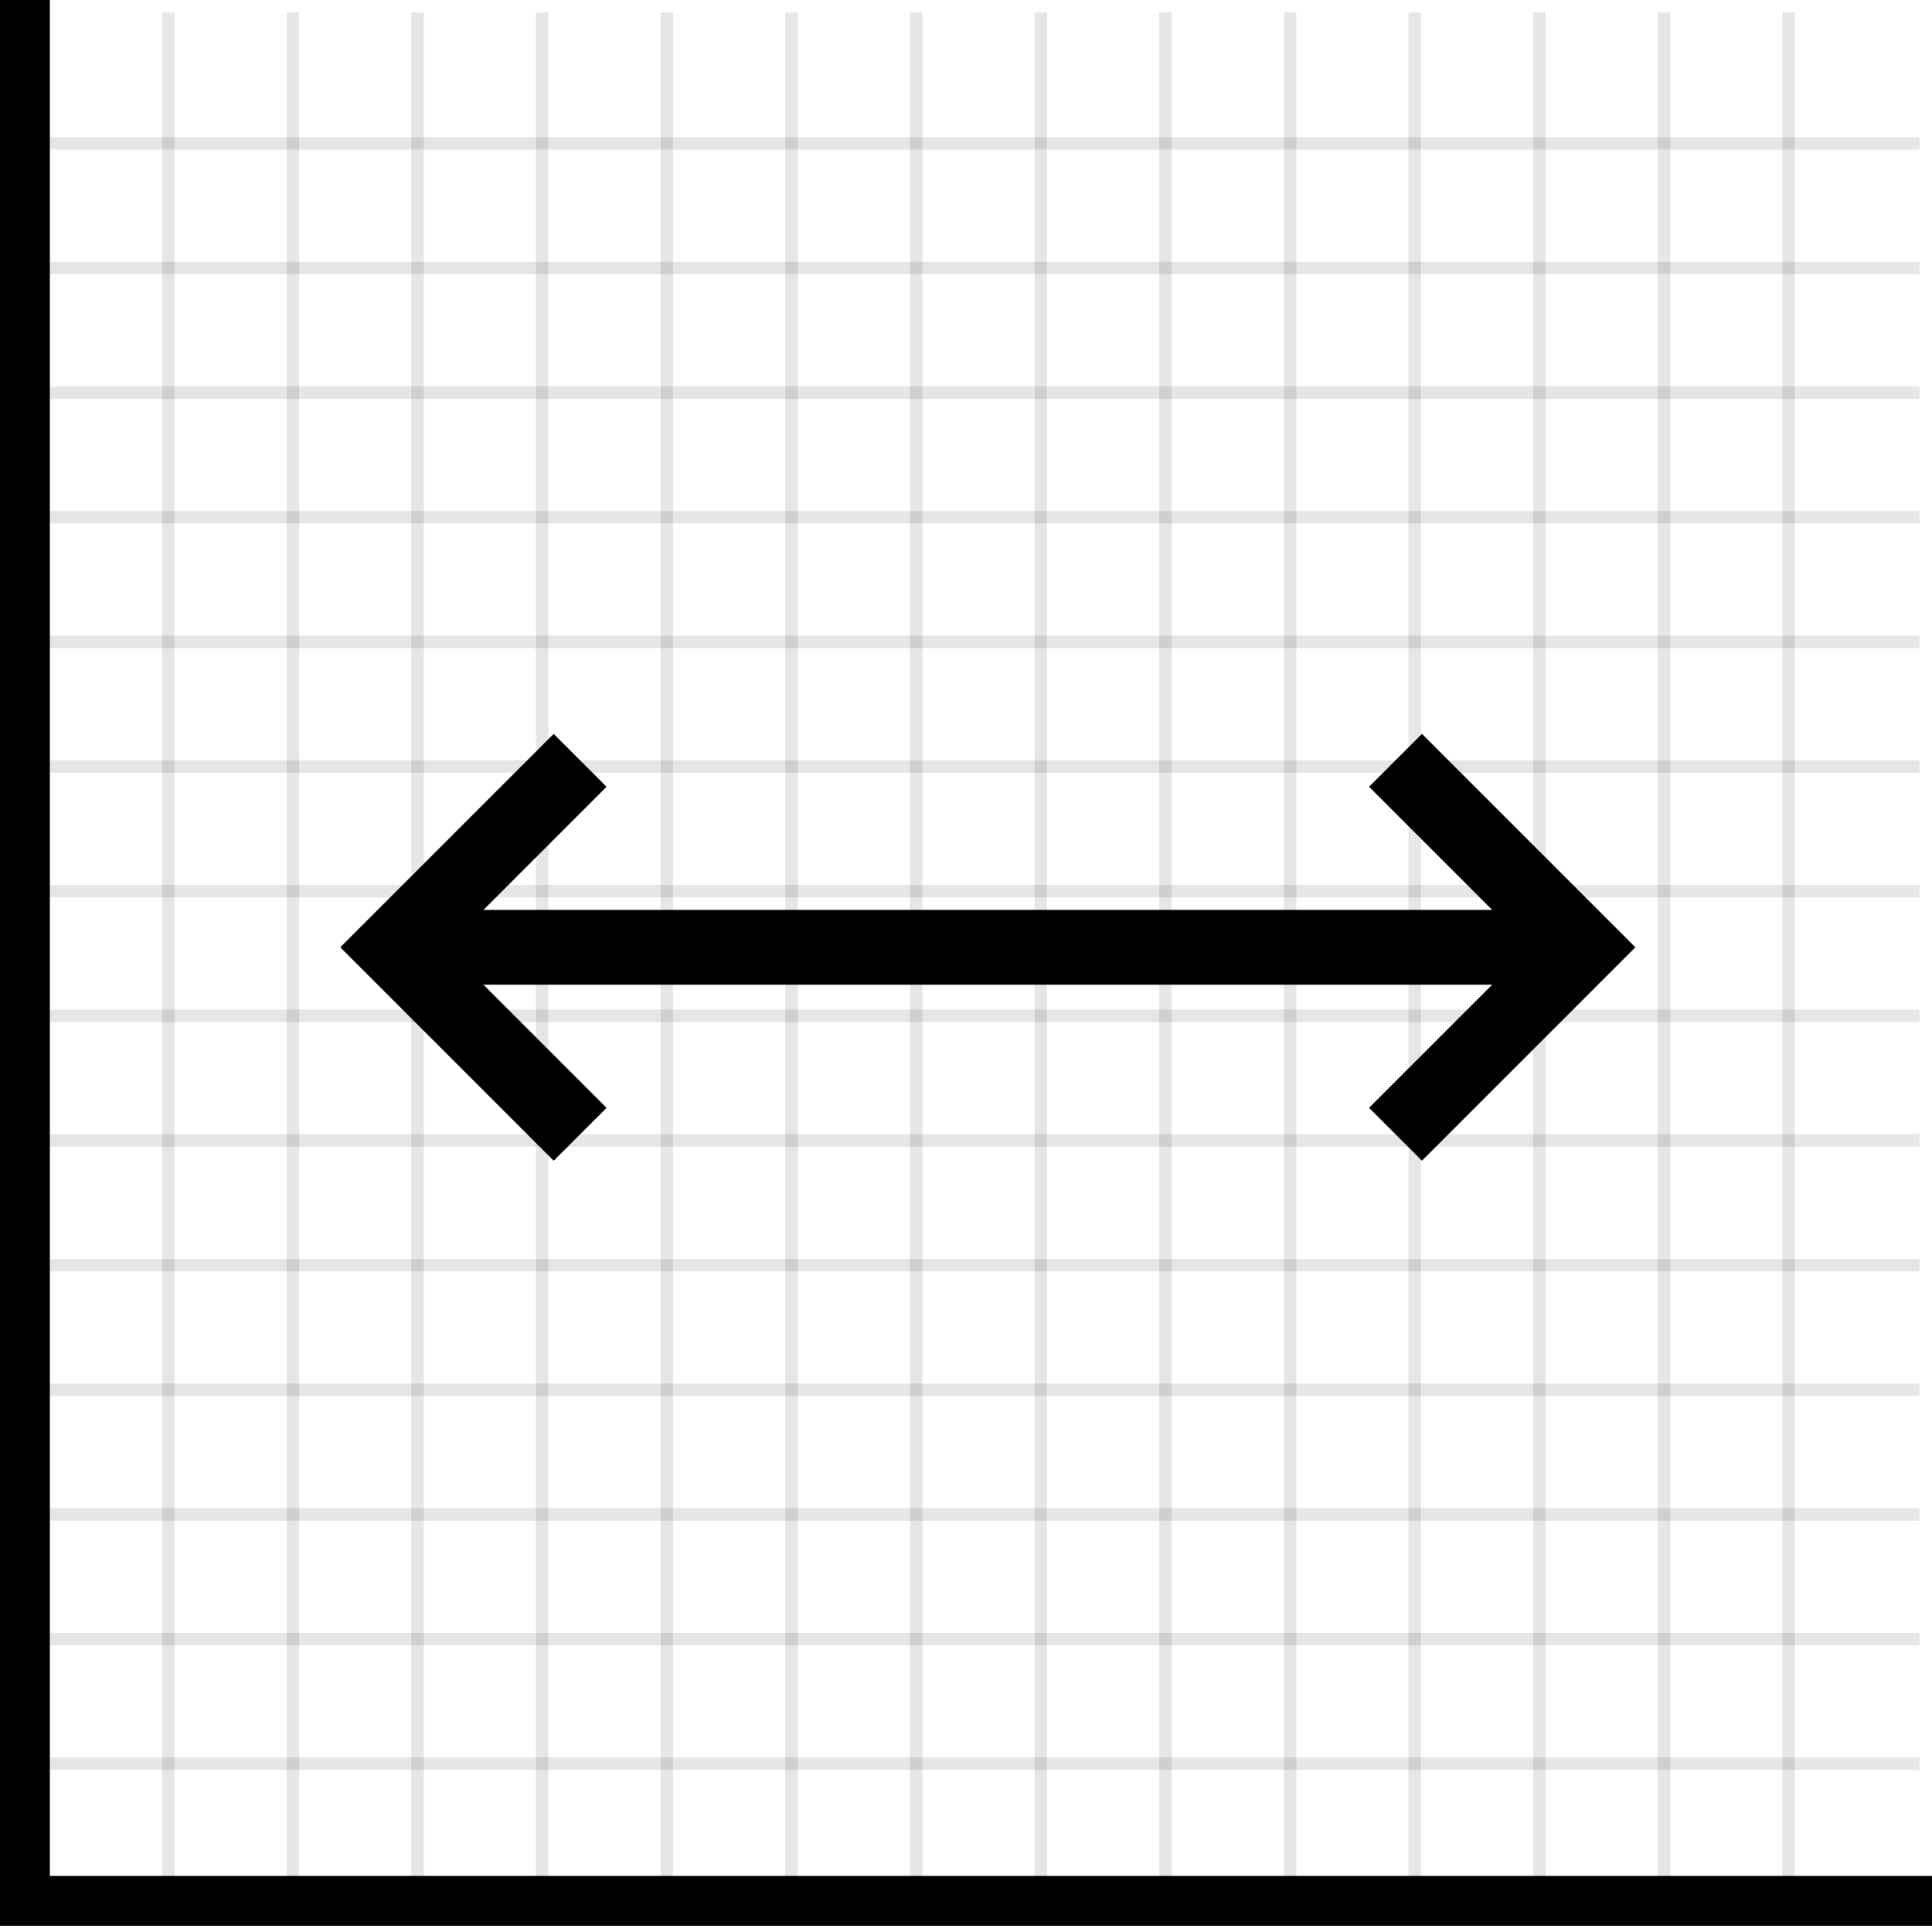 <?xml version="1.0" encoding="UTF-8"?>
<svg xmlns="http://www.w3.org/2000/svg" width="155" height="155" viewBox="0 0 155 155" fill="none">
  <line x1="13.5" y1="151" x2="13.5" y2="1" stroke="black" stroke-opacity="0.1"></line>
  <line x1="23.5" y1="151" x2="23.5" y2="1" stroke="black" stroke-opacity="0.1"></line>
  <line x1="33.5" y1="151" x2="33.5" y2="1" stroke="black" stroke-opacity="0.1"></line>
  <line x1="43.5" y1="151" x2="43.5" y2="1" stroke="black" stroke-opacity="0.1"></line>
  <line x1="53.5" y1="151" x2="53.5" y2="1" stroke="black" stroke-opacity="0.1"></line>
  <line x1="63.5" y1="151" x2="63.5" y2="1" stroke="black" stroke-opacity="0.1"></line>
  <line x1="73.5" y1="151" x2="73.5" y2="1" stroke="black" stroke-opacity="0.1"></line>
  <line x1="83.5" y1="151" x2="83.5" y2="1" stroke="black" stroke-opacity="0.1"></line>
  <line x1="93.5" y1="151" x2="93.5" y2="1" stroke="black" stroke-opacity="0.1"></line>
  <line x1="103.5" y1="151" x2="103.5" y2="1" stroke="black" stroke-opacity="0.1"></line>
  <line x1="113.5" y1="151" x2="113.5" y2="1" stroke="black" stroke-opacity="0.1"></line>
  <line x1="123.5" y1="151" x2="123.5" y2="1" stroke="black" stroke-opacity="0.1"></line>
  <line x1="143.5" y1="151" x2="143.5" y2="1" stroke="black" stroke-opacity="0.1"></line>
  <line x1="133.5" y1="151" x2="133.5" y2="1" stroke="black" stroke-opacity="0.1"></line>
  <line x1="154" y1="141.5" x2="4" y2="141.5" stroke="black" stroke-opacity="0.1"></line>
  <line x1="154" y1="131.5" x2="4" y2="131.5" stroke="black" stroke-opacity="0.1"></line>
  <line x1="154" y1="121.5" x2="4" y2="121.5" stroke="black" stroke-opacity="0.1"></line>
  <line x1="154" y1="111.5" x2="4" y2="111.5" stroke="black" stroke-opacity="0.1"></line>
  <line x1="154" y1="101.5" x2="4" y2="101.5" stroke="black" stroke-opacity="0.1"></line>
  <line x1="154" y1="91.5" x2="4" y2="91.5" stroke="black" stroke-opacity="0.1"></line>
  <line x1="154" y1="81.5" x2="4" y2="81.5" stroke="black" stroke-opacity="0.1"></line>
  <line x1="154" y1="71.5" x2="4" y2="71.5" stroke="black" stroke-opacity="0.1"></line>
  <line x1="154" y1="61.5" x2="4" y2="61.5" stroke="black" stroke-opacity="0.1"></line>
  <line x1="154" y1="51.5" x2="4" y2="51.5" stroke="black" stroke-opacity="0.1"></line>
  <line x1="154" y1="41.5" x2="4" y2="41.5" stroke="black" stroke-opacity="0.1"></line>
  <line x1="154" y1="31.5" x2="4" y2="31.5" stroke="black" stroke-opacity="0.1"></line>
  <line x1="154" y1="11.5" x2="4" y2="11.5" stroke="black" stroke-opacity="0.1"></line>
  <line x1="154" y1="21.5" x2="4" y2="21.5" stroke="black" stroke-opacity="0.1"></line>
  <path d="M2 0L2 152.5L155 152.5" stroke="black" stroke-width="4"></path>
  <line x1="33.208" y1="76" x2="124.875" y2="76" stroke="black" stroke-width="6"></line>
  <path d="M46.542 91L31.542 76L46.542 61" stroke="black" stroke-width="6"></path>
  <path d="M111.958 61L126.958 76L111.958 91" stroke="black" stroke-width="6"></path>
</svg>
